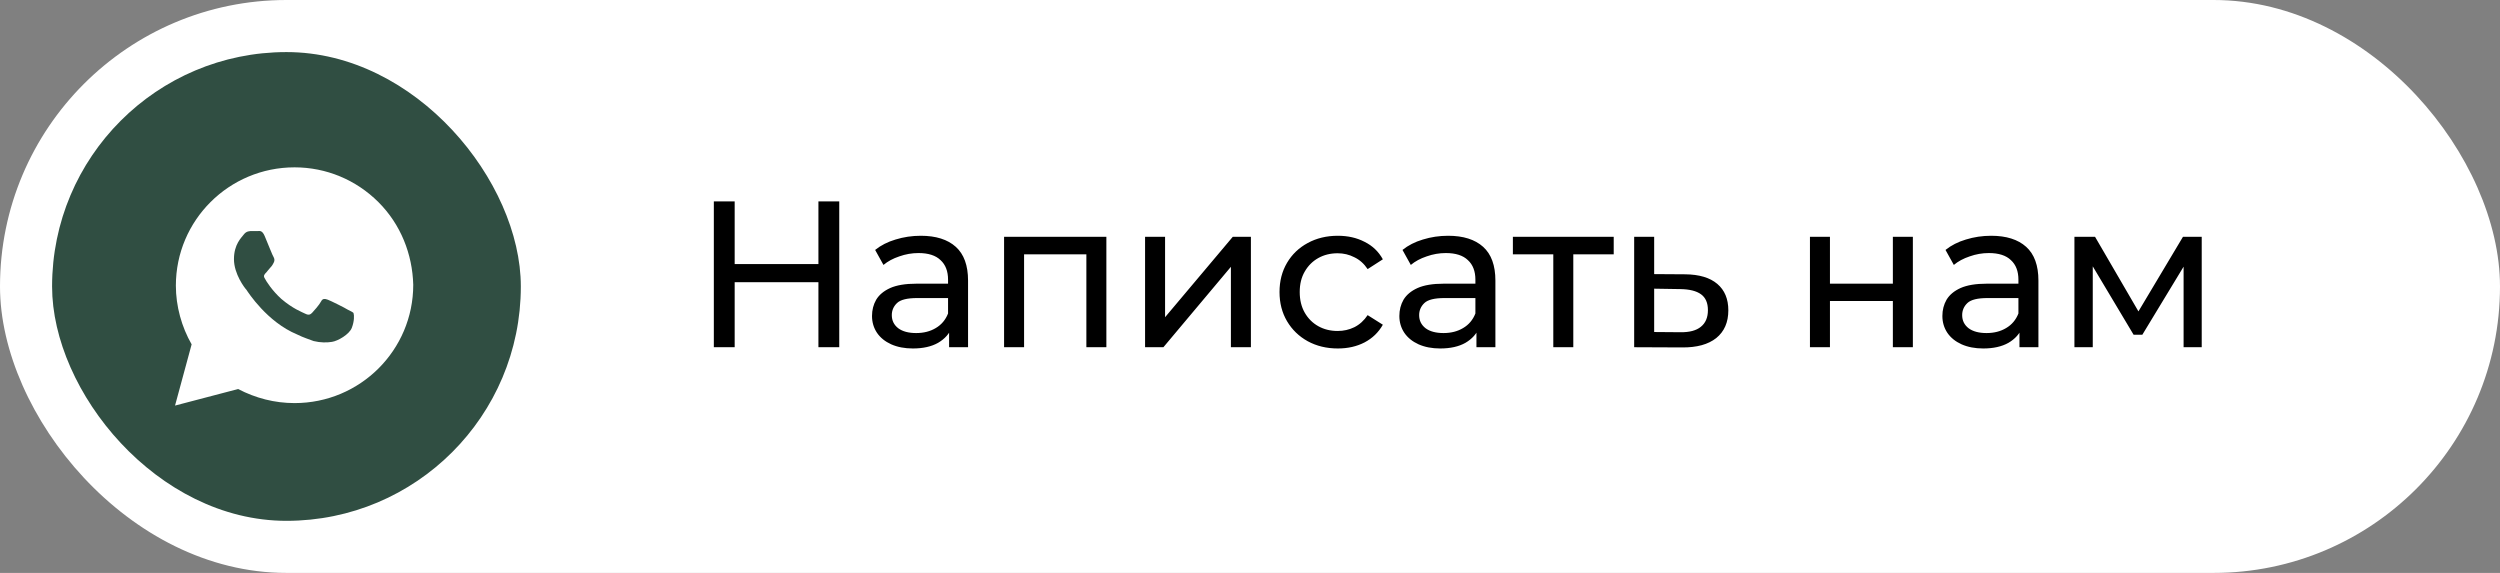 <?xml version="1.0" encoding="UTF-8"?> <svg xmlns="http://www.w3.org/2000/svg" width="144" height="33" viewBox="0 0 144 33" fill="none"><rect x="0" y="0" width="144" height="33" fill="#808080" stroke="none"/><rect width="144" height="33" rx="16.5" fill="white"></rect><path d="M47.141 11.6H48.341V20H47.141V11.6ZM42.317 20H41.117V11.6H42.317V20ZM47.249 16.256H42.197V15.212H47.249V16.256ZM54.668 20V18.656L54.608 18.404V16.112C54.608 15.624 54.464 15.248 54.176 14.984C53.896 14.712 53.472 14.576 52.904 14.576C52.528 14.576 52.16 14.64 51.8 14.768C51.44 14.888 51.136 15.052 50.888 15.26L50.408 14.396C50.736 14.132 51.128 13.932 51.584 13.796C52.048 13.652 52.532 13.58 53.036 13.58C53.908 13.58 54.58 13.792 55.052 14.216C55.524 14.64 55.76 15.288 55.76 16.16V20H54.668ZM52.58 20.072C52.108 20.072 51.692 19.992 51.332 19.832C50.98 19.672 50.708 19.452 50.516 19.172C50.324 18.884 50.228 18.56 50.228 18.2C50.228 17.856 50.308 17.544 50.468 17.264C50.636 16.984 50.904 16.76 51.272 16.592C51.648 16.424 52.152 16.34 52.784 16.34H54.8V17.168H52.832C52.256 17.168 51.868 17.264 51.668 17.456C51.468 17.648 51.368 17.88 51.368 18.152C51.368 18.464 51.492 18.716 51.74 18.908C51.988 19.092 52.332 19.184 52.772 19.184C53.204 19.184 53.58 19.088 53.9 18.896C54.228 18.704 54.464 18.424 54.608 18.056L54.836 18.848C54.684 19.224 54.416 19.524 54.032 19.748C53.648 19.964 53.164 20.072 52.58 20.072ZM57.835 20V13.64H63.727V20H62.575V14.36L62.851 14.648H58.711L58.987 14.36V20H57.835ZM65.956 20V13.64H67.108V18.272L71.008 13.64H72.052V20H70.9V15.368L67.012 20H65.956ZM77.06 20.072C76.412 20.072 75.832 19.932 75.32 19.652C74.816 19.372 74.42 18.988 74.132 18.5C73.844 18.012 73.7 17.452 73.7 16.82C73.7 16.188 73.844 15.628 74.132 15.14C74.42 14.652 74.816 14.272 75.32 14C75.832 13.72 76.412 13.58 77.06 13.58C77.636 13.58 78.148 13.696 78.596 13.928C79.052 14.152 79.404 14.488 79.652 14.936L78.776 15.5C78.568 15.188 78.312 14.96 78.008 14.816C77.712 14.664 77.392 14.588 77.048 14.588C76.632 14.588 76.26 14.68 75.932 14.864C75.604 15.048 75.344 15.308 75.152 15.644C74.96 15.972 74.864 16.364 74.864 16.82C74.864 17.276 74.96 17.672 75.152 18.008C75.344 18.344 75.604 18.604 75.932 18.788C76.26 18.972 76.632 19.064 77.048 19.064C77.392 19.064 77.712 18.992 78.008 18.848C78.312 18.696 78.568 18.464 78.776 18.152L79.652 18.704C79.404 19.144 79.052 19.484 78.596 19.724C78.148 19.956 77.636 20.072 77.06 20.072ZM85.043 20V18.656L84.983 18.404V16.112C84.983 15.624 84.839 15.248 84.551 14.984C84.271 14.712 83.847 14.576 83.279 14.576C82.903 14.576 82.535 14.64 82.175 14.768C81.815 14.888 81.511 15.052 81.263 15.26L80.783 14.396C81.111 14.132 81.503 13.932 81.959 13.796C82.423 13.652 82.907 13.58 83.411 13.58C84.283 13.58 84.955 13.792 85.427 14.216C85.899 14.64 86.135 15.288 86.135 16.16V20H85.043ZM82.955 20.072C82.483 20.072 82.067 19.992 81.707 19.832C81.355 19.672 81.083 19.452 80.891 19.172C80.699 18.884 80.603 18.56 80.603 18.2C80.603 17.856 80.683 17.544 80.843 17.264C81.011 16.984 81.279 16.76 81.647 16.592C82.023 16.424 82.527 16.34 83.159 16.34H85.175V17.168H83.207C82.631 17.168 82.243 17.264 82.043 17.456C81.843 17.648 81.743 17.88 81.743 18.152C81.743 18.464 81.867 18.716 82.115 18.908C82.363 19.092 82.707 19.184 83.147 19.184C83.579 19.184 83.955 19.088 84.275 18.896C84.603 18.704 84.839 18.424 84.983 18.056L85.211 18.848C85.059 19.224 84.791 19.524 84.407 19.748C84.023 19.964 83.539 20.072 82.955 20.072ZM89.47 20V14.348L89.758 14.648H87.142V13.64H92.95V14.648H90.346L90.622 14.348V20H89.47ZM97.068 15.8C97.876 15.808 98.492 15.992 98.916 16.352C99.34 16.712 99.552 17.22 99.552 17.876C99.552 18.564 99.32 19.096 98.856 19.472C98.392 19.84 97.736 20.02 96.888 20.012L94.128 20V13.64H95.28V15.788L97.068 15.8ZM96.792 19.136C97.312 19.144 97.704 19.04 97.968 18.824C98.24 18.608 98.376 18.288 98.376 17.864C98.376 17.448 98.244 17.144 97.98 16.952C97.716 16.76 97.32 16.66 96.792 16.652L95.28 16.628V19.124L96.792 19.136ZM104.253 20V13.64H105.405V16.34H109.029V13.64H110.181V20H109.029V17.336H105.405V20H104.253ZM116.321 20V18.656L116.261 18.404V16.112C116.261 15.624 116.117 15.248 115.829 14.984C115.549 14.712 115.125 14.576 114.557 14.576C114.181 14.576 113.813 14.64 113.453 14.768C113.093 14.888 112.789 15.052 112.541 15.26L112.061 14.396C112.389 14.132 112.781 13.932 113.237 13.796C113.701 13.652 114.185 13.58 114.689 13.58C115.561 13.58 116.233 13.792 116.705 14.216C117.177 14.64 117.413 15.288 117.413 16.16V20H116.321ZM114.233 20.072C113.761 20.072 113.345 19.992 112.985 19.832C112.633 19.672 112.361 19.452 112.169 19.172C111.977 18.884 111.881 18.56 111.881 18.2C111.881 17.856 111.961 17.544 112.121 17.264C112.289 16.984 112.557 16.76 112.925 16.592C113.301 16.424 113.805 16.34 114.437 16.34H116.453V17.168H114.485C113.909 17.168 113.521 17.264 113.321 17.456C113.121 17.648 113.021 17.88 113.021 18.152C113.021 18.464 113.145 18.716 113.393 18.908C113.641 19.092 113.985 19.184 114.425 19.184C114.857 19.184 115.233 19.088 115.553 18.896C115.881 18.704 116.117 18.424 116.261 18.056L116.489 18.848C116.337 19.224 116.069 19.524 115.685 19.748C115.301 19.964 114.817 20.072 114.233 20.072ZM119.487 20V13.64H120.675L123.411 18.344H122.931L125.739 13.64H126.819V20H125.775V14.936L125.967 15.044L123.399 19.28H122.895L120.315 14.96L120.543 14.912V20H119.487Z" fill="black"></path><g data-figma-bg-blur-radius="4.4"><rect x="3" y="3" width="27" height="27" rx="13.5" fill="#304E42"></rect><path d="M21.795 11.64C20.505 10.354 18.783 9.639 16.967 9.639C13.19 9.639 10.13 12.689 10.13 16.452C10.13 17.643 10.464 18.835 11.038 19.835L10.082 23.361L13.716 22.408C14.72 22.932 15.819 23.218 16.967 23.218C20.744 23.218 23.803 20.169 23.803 16.405C23.756 14.642 23.086 12.927 21.795 11.64ZM20.265 18.882C20.122 19.263 19.453 19.645 19.118 19.692C18.831 19.74 18.449 19.74 18.066 19.645C17.827 19.549 17.492 19.454 17.11 19.263C15.389 18.549 14.289 16.834 14.194 16.691C14.098 16.595 13.476 15.785 13.476 14.928C13.476 14.07 13.907 13.689 14.05 13.498C14.194 13.308 14.385 13.308 14.528 13.308C14.624 13.308 14.767 13.308 14.863 13.308C14.959 13.308 15.102 13.26 15.245 13.594C15.389 13.927 15.723 14.785 15.771 14.832C15.819 14.928 15.819 15.023 15.771 15.118C15.723 15.214 15.676 15.309 15.58 15.404C15.485 15.499 15.389 15.643 15.341 15.69C15.245 15.785 15.15 15.881 15.245 16.024C15.341 16.214 15.676 16.738 16.202 17.215C16.871 17.786 17.397 17.977 17.588 18.072C17.779 18.168 17.875 18.12 17.971 18.025C18.066 17.929 18.401 17.548 18.497 17.358C18.592 17.167 18.735 17.215 18.879 17.262C19.022 17.31 19.883 17.739 20.026 17.834C20.218 17.929 20.313 17.977 20.361 18.025C20.409 18.168 20.409 18.501 20.265 18.882Z" fill="white"></path></g><defs><clipPath id="bgblur_0_425_323_clip_path" transform="translate(1.4 1.4)"><rect x="3" y="3" width="27" height="27" rx="13.5"></rect></clipPath></defs></svg> 